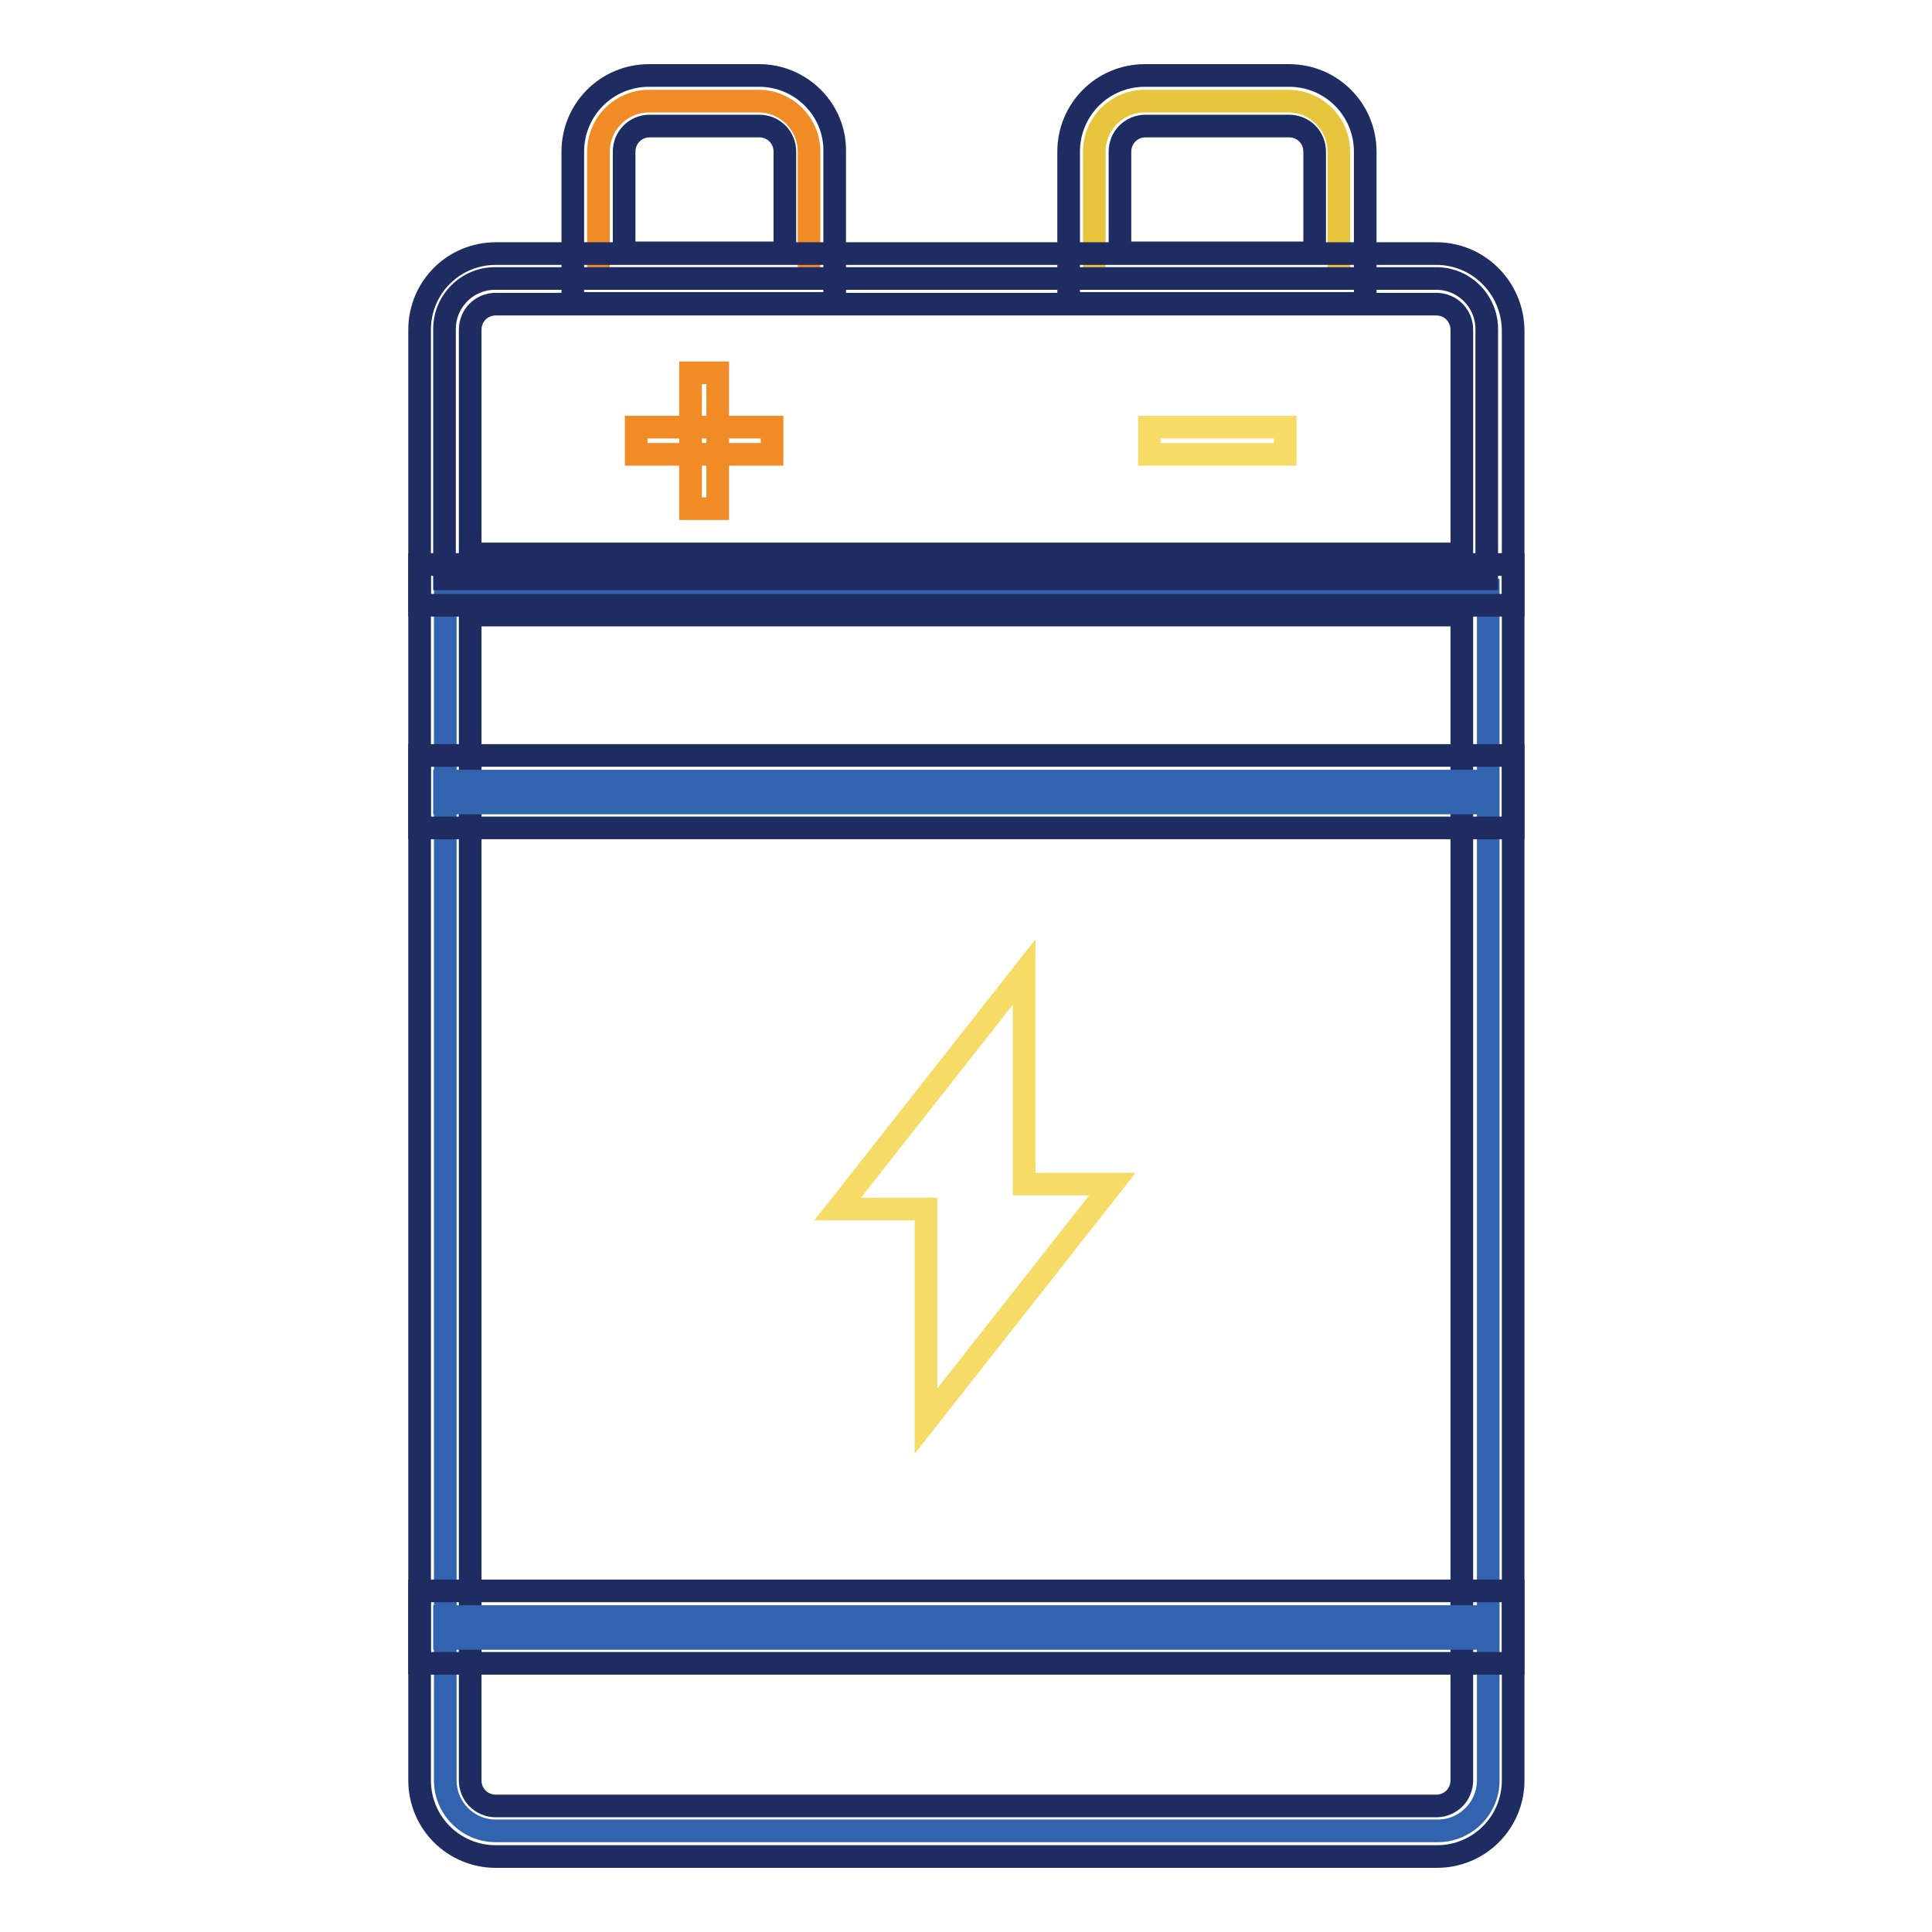 <?xml version="1.0" encoding="utf-8"?>
<!-- Svg Vector Icons : http://www.onlinewebfonts.com/icon -->
<!DOCTYPE svg PUBLIC "-//W3C//DTD SVG 1.1//EN" "http://www.w3.org/Graphics/SVG/1.1/DTD/svg11.dtd">
<svg version="1.1" xmlns="http://www.w3.org/2000/svg" xmlns:xlink="http://www.w3.org/1999/xlink" x="0px" y="0px" viewBox="0 0 256 256" enable-background="new 0 0 256 256" xml:space="preserve">
<g> <path stroke-width="3" fill-opacity="0" stroke="#3163af"  d="M65.7,242.6c-3.7,0-6.7-3-6.7-6.7V78.2h138.2v157.7c0,3.7-3,6.7-6.7,6.7H65.7z"/> <path stroke-width="3" fill-opacity="0" stroke="#1e2c62"  d="M193.7,81.5v154.4c0,1.9-1.5,3.4-3.4,3.4H65.7c-1.9,0-3.4-1.5-3.4-3.4V81.5H193.7 M200.4,74.8H55.6v161.1 c0,5.6,4.5,10.1,10.1,10.1h124.7c5.6,0,10.1-4.5,10.1-10.1V74.8z"/> <path stroke-width="3" fill-opacity="0" stroke="#f18b26"  d="M79.3,36.9V20.1c0-3.7,3-6.7,6.7-6.7h14.5c3.7,0,6.7,3,6.7,6.7v16.8H79.3z"/> <path stroke-width="3" fill-opacity="0" stroke="#1e2c62"  d="M100.6,16.7c1.9,0,3.4,1.5,3.4,3.4v13.4H82.7V20.1c0-1.9,1.5-3.4,3.4-3.4H100.6 M100.6,10H86 c-5.6,0-10.1,4.5-10.1,10.1v20.1h34.7V20.1C110.7,14.5,106.1,10,100.6,10z"/> <path stroke-width="3" fill-opacity="0" stroke="#e7c63e"  d="M145,36.9V20.1c0-3.7,3-6.7,6.7-6.7h19c3.7,0,6.7,3,6.7,6.7v16.8H145z"/> <path stroke-width="3" fill-opacity="0" stroke="#1e2c62"  d="M170.8,16.7c1.9,0,3.4,1.5,3.4,3.4v13.4h-25.8V20.1c0-1.9,1.5-3.4,3.4-3.4H170.8 M170.8,10h-19.1 c-5.6,0-10.1,4.5-10.1,10.1v20.1h39.3V20.1C180.9,14.5,176.4,10,170.8,10z"/> <path stroke-width="3" fill-opacity="0" stroke="#1e2c62"  d="M58.9,76.7V43.6c0-3.7,3-6.7,6.7-6.7h124.7c3.7,0,6.7,3,6.7,6.7v33.1H58.9z"/> <path stroke-width="3" fill-opacity="0" stroke="#1e2c62"  d="M190.3,40.3c1.9,0,3.4,1.5,3.4,3.4v29.7H62.3V43.7c0-1.9,1.5-3.4,3.4-3.4H190.3 M190.3,33.6H65.7 c-5.6,0-10.1,4.5-10.1,10.1v36.5h144.9V43.7C200.4,38.1,195.9,33.6,190.3,33.6z"/> <path stroke-width="3" fill-opacity="0" stroke="#f6db67"  d="M147.4,156.9h-11.7v-28.1l-24.7,31.4h11.7v28.1L147.4,156.9z"/> <path stroke-width="3" fill-opacity="0" stroke="#f18b26"  d="M84.3,56.6h18v3.6h-18V56.6z"/> <path stroke-width="3" fill-opacity="0" stroke="#f18b26"  d="M91.5,49.4h3.6v18h-3.6V49.4z"/> <path stroke-width="3" fill-opacity="0" stroke="#f6db67"  d="M152.3,56.6h18v3.6h-18V56.6z"/> <path stroke-width="3" fill-opacity="0" stroke="#3163af"  d="M58.9,103.5h138.2v2.9H58.9V103.5z"/> <path stroke-width="3" fill-opacity="0" stroke="#1e2c62"  d="M200.4,100.1H55.6v9.6h144.9V100.1z"/> <path stroke-width="3" fill-opacity="0" stroke="#3163af"  d="M58.9,214.2h138.2v2.9H58.9V214.2z"/> <path stroke-width="3" fill-opacity="0" stroke="#1e2c62"  d="M200.4,210.8H55.6v9.6h144.9V210.8z"/></g>
</svg>